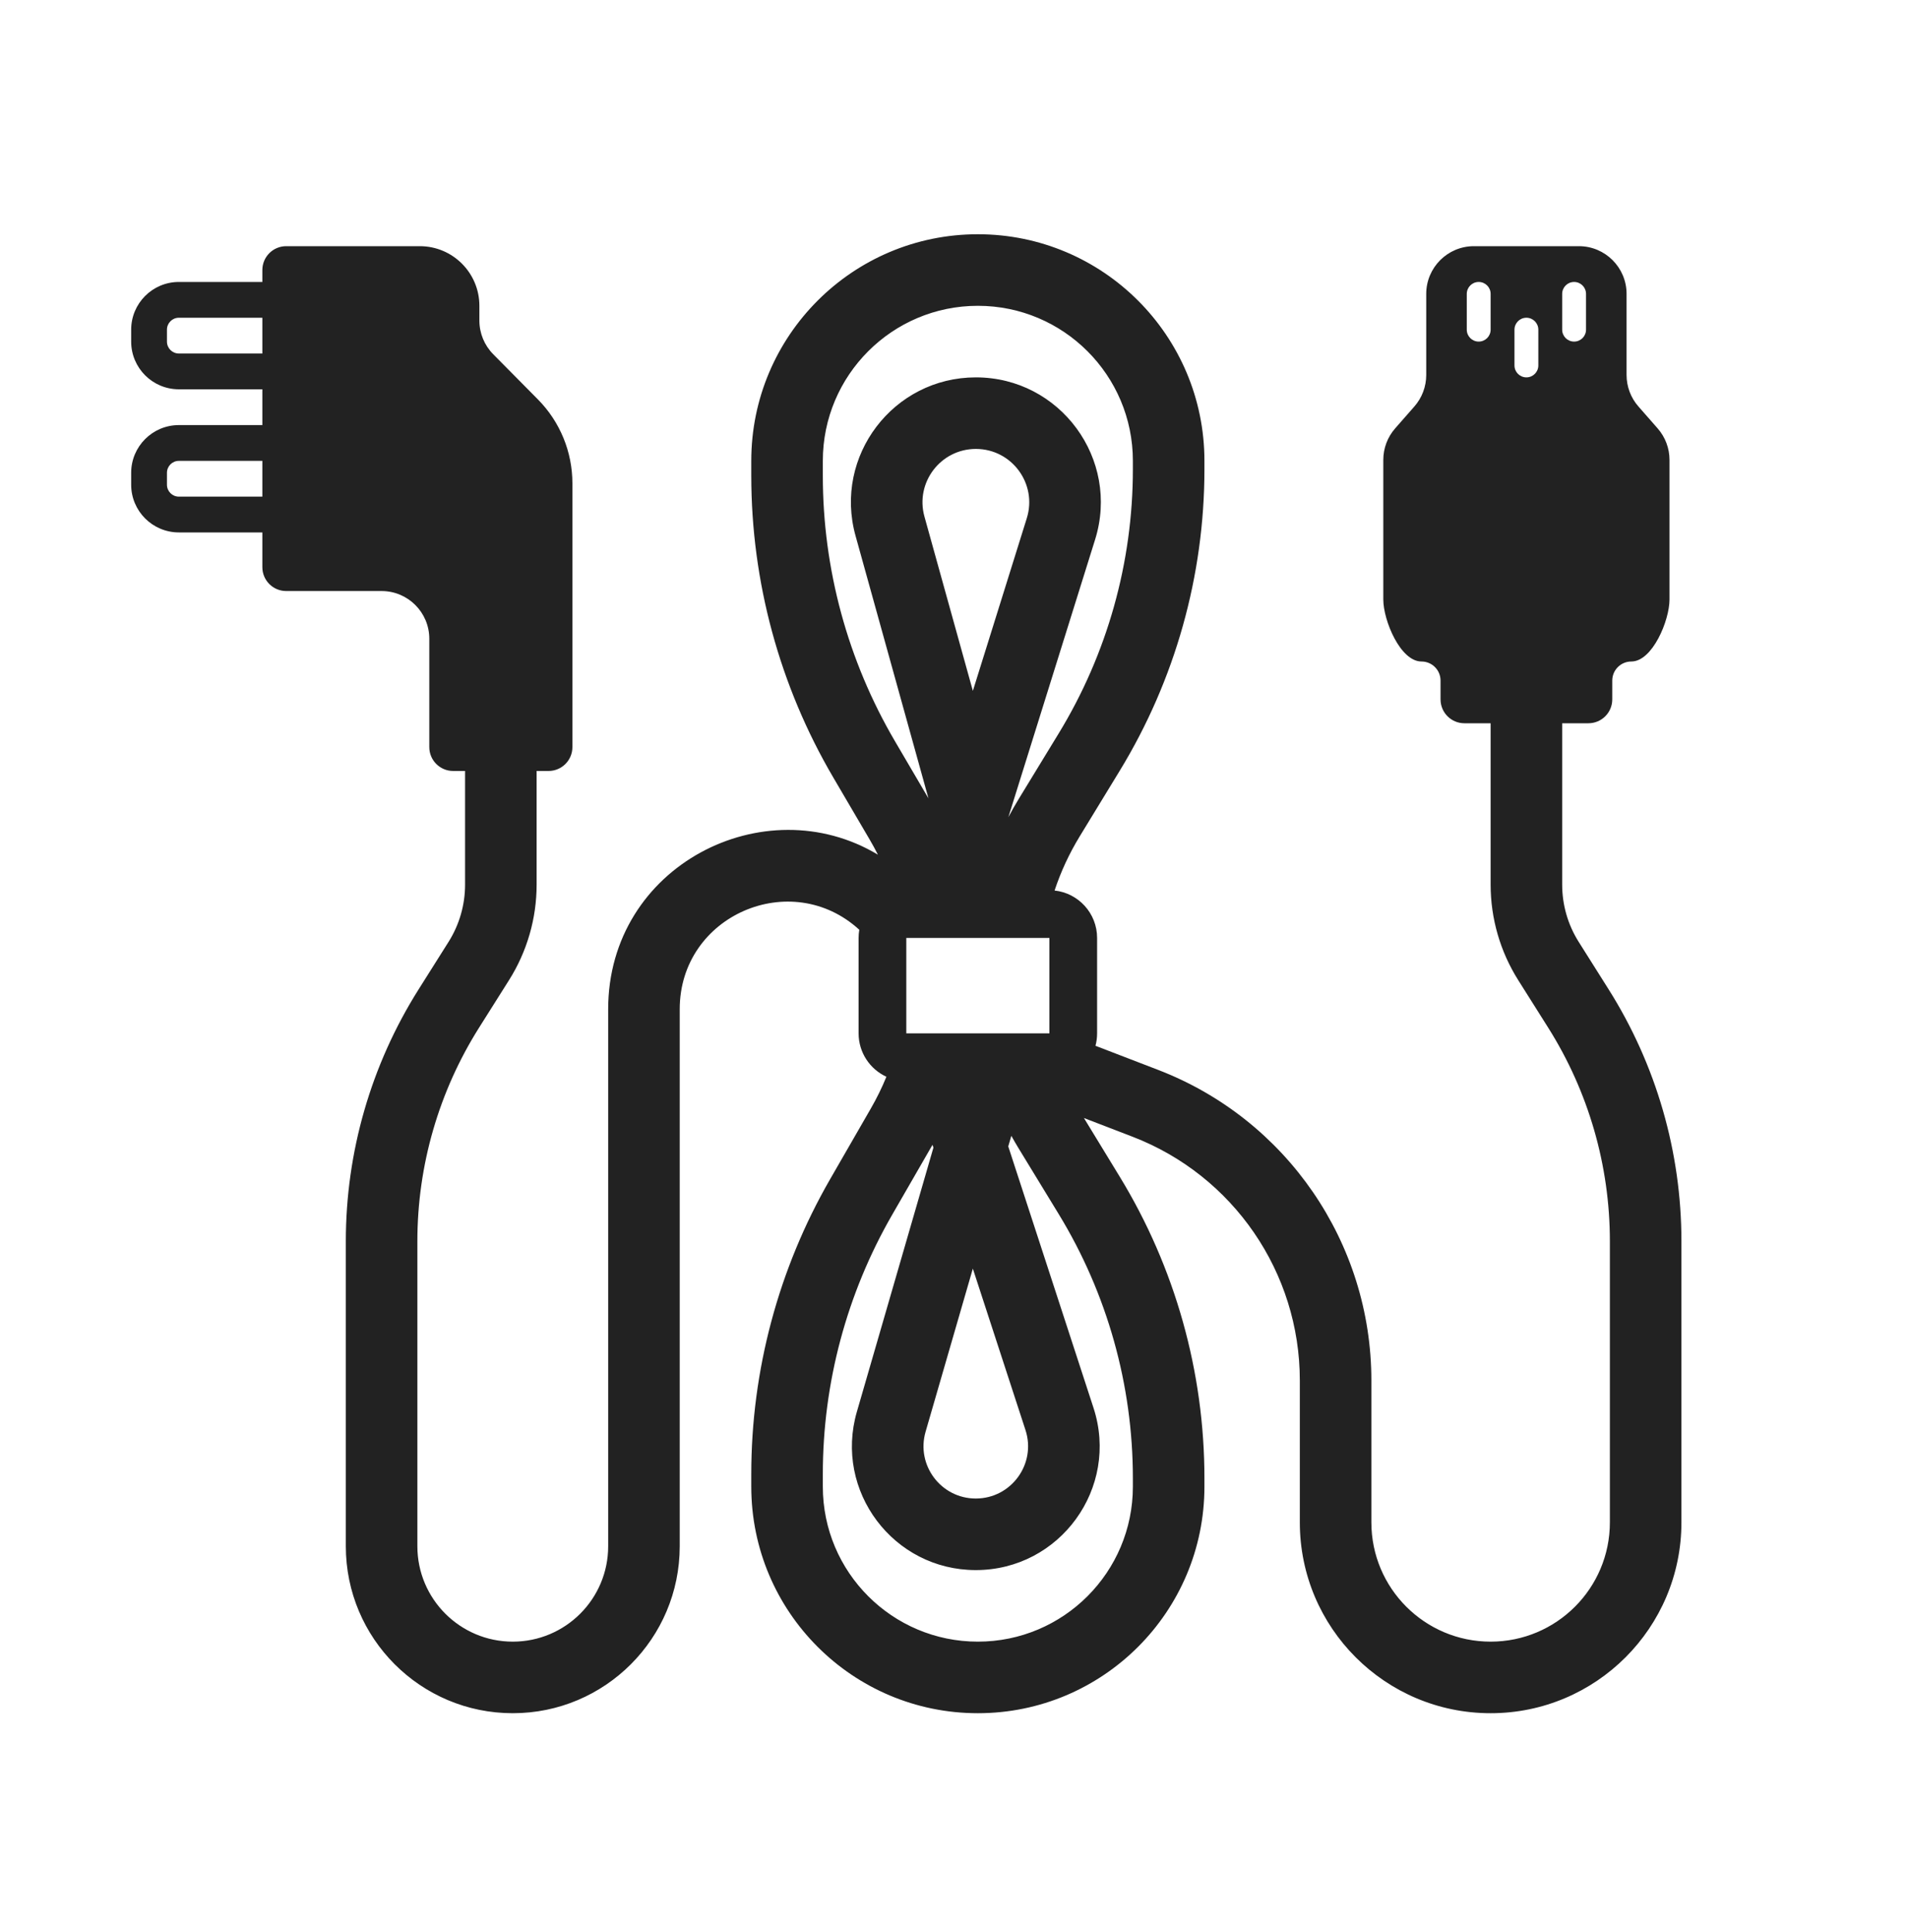 <svg xmlns="http://www.w3.org/2000/svg" fill="none" viewBox="0 0 80 81" height="81" width="80">
<path fill="#222222" d="M44.217 37.332C45.219 37.44 46 38.289 46 39.32V43.32C46 43.5 45.976 43.675 45.932 43.841L48.558 44.851C53.945 46.923 57.5 52.099 57.5 57.871V63.82C57.5 66.582 59.739 68.82 62.5 68.82C65.261 68.82 67.5 66.582 67.5 63.82V52.033C67.5 48.864 66.603 45.76 64.912 43.079L63.656 41.087C62.901 39.889 62.5 38.502 62.5 37.086V30.32H61.4C60.848 30.32 60.4 29.873 60.4 29.32V28.531C60.4 28.089 60.042 27.731 59.6 27.731C58.716 27.731 58 26.014 58 25.131V19.279C58 18.793 58.176 18.324 58.497 17.959L59.303 17.04C59.623 16.675 59.8 16.206 59.8 15.721V12.32C59.8 11.216 60.695 10.32 61.8 10.32H66.2C67.305 10.32 68.2 11.216 68.2 12.32V15.721C68.2 16.206 68.376 16.675 68.697 17.04L69.503 17.959C69.823 18.324 70 18.793 70 19.279V25.131C70 26.014 69.284 27.731 68.4 27.731C67.958 27.731 67.6 28.089 67.6 28.531V29.32C67.6 29.873 67.152 30.32 66.6 30.32H65.5V37.086C65.5 37.936 65.74 38.768 66.194 39.487L67.45 41.479C69.442 44.639 70.5 48.298 70.5 52.033V63.82C70.5 68.239 66.918 71.82 62.5 71.82C58.082 71.82 54.5 68.239 54.5 63.82V57.871C54.5 53.34 51.71 49.277 47.481 47.651L45.448 46.869L46.947 49.326C49.271 53.134 50.5 57.509 50.5 61.97V62.32C50.5 67.567 46.247 71.82 41 71.82C35.753 71.82 31.5 67.567 31.5 62.32V61.792C31.5 57.453 32.64 53.19 34.807 49.431L36.51 46.475C36.76 46.041 36.979 45.595 37.166 45.139C36.478 44.823 36 44.127 36 43.32V39.32C36 39.203 36.01 39.089 36.029 38.977C33.177 36.361 28.5 38.368 28.5 42.306V64.82C28.5 68.686 25.366 71.82 21.5 71.82C17.634 71.82 14.5 68.686 14.5 64.82V52.033C14.5 48.298 15.557 44.639 17.55 41.479L18.806 39.487C19.259 38.768 19.5 37.936 19.5 37.086V32.32H19C18.448 32.32 18 31.873 18 31.32V26.777C18 25.673 17.105 24.777 16 24.777H12C11.448 24.777 11 24.33 11 23.777V22.32H7.5C6.395 22.32 5.5 21.425 5.5 20.32V19.82C5.5 18.716 6.395 17.82 7.5 17.82H11V16.32H7.5C6.395 16.32 5.5 15.425 5.5 14.32V13.82C5.5 12.716 6.395 11.82 7.5 11.82H11V11.32C11 10.768 11.448 10.32 12 10.32H17.6C18.981 10.32 20.1 11.44 20.1 12.82V13.441C20.1 13.968 20.308 14.473 20.678 14.848L22.555 16.745C23.481 17.681 24 18.945 24 20.261V31.32C24 31.873 23.552 32.32 23 32.32H22.5V37.086C22.5 38.502 22.099 39.889 21.344 41.087L20.088 43.079C18.397 45.76 17.5 48.864 17.5 52.033V64.82C17.5 67.029 19.291 68.82 21.5 68.82C23.709 68.82 25.5 67.029 25.5 64.82V42.306C25.5 36.286 32.056 32.974 36.81 35.83C36.703 35.618 36.589 35.409 36.468 35.202L34.933 32.584C32.685 28.749 31.5 24.384 31.5 19.939V19.32C31.5 14.074 35.753 9.82 41 9.82C46.247 9.82 50.5 14.074 50.5 19.32V19.671C50.5 24.132 49.271 28.506 46.947 32.314L45.27 35.063C44.828 35.787 44.477 36.548 44.217 37.332ZM34.5 19.939C34.5 23.851 35.543 27.692 37.521 31.067L38.929 33.468L35.871 22.459C34.944 19.122 37.453 15.82 40.917 15.82C44.45 15.82 46.969 19.247 45.916 22.62L42.279 34.258C42.414 34.002 42.557 33.75 42.709 33.501L44.386 30.752C46.423 27.415 47.5 23.581 47.5 19.671V19.32C47.5 15.73 44.59 12.82 41 12.82C37.41 12.82 34.5 15.73 34.5 19.32V19.939ZM40.791 28.962L43.052 21.725C43.502 20.284 42.426 18.82 40.917 18.82C39.437 18.82 38.365 20.231 38.761 21.656L40.791 28.962ZM37.406 50.928L39.098 47.993L39.137 48.111L35.927 59.184C34.965 62.504 37.456 65.82 40.913 65.82C44.443 65.82 46.943 62.375 45.849 59.019L42.275 48.059L42.404 47.615C42.502 47.791 42.603 47.967 42.709 48.14L44.386 50.889C46.423 54.226 47.5 58.06 47.5 61.97V62.32C47.5 65.91 44.59 68.82 41 68.82C37.41 68.82 34.5 65.91 34.5 62.32V61.792C34.5 57.979 35.502 54.232 37.406 50.928ZM40.79 53.182L38.809 60.019C38.402 61.42 39.454 62.82 40.913 62.82C42.403 62.82 43.459 61.366 42.997 59.949L40.79 53.182ZM38 39.32V43.32H44V39.32H38ZM11 19.32V20.82H7.5C7.224 20.82 7 20.596 7 20.32V19.82C7 19.544 7.224 19.32 7.5 19.32H11ZM11 13.32V14.82H7.5C7.224 14.82 7 14.597 7 14.32V13.82C7 13.544 7.224 13.32 7.5 13.32H11ZM64.5 15.32C64.5 15.597 64.276 15.82 64 15.82C63.724 15.82 63.5 15.597 63.5 15.32V13.82C63.5 13.544 63.724 13.32 64 13.32C64.276 13.32 64.5 13.544 64.5 13.82V15.32ZM62.5 13.82C62.5 14.097 62.276 14.32 62 14.32C61.724 14.32 61.5 14.097 61.5 13.82V12.32C61.5 12.044 61.724 11.82 62 11.82C62.276 11.82 62.5 12.044 62.5 12.32V13.82ZM66.5 13.82C66.5 14.097 66.276 14.32 66 14.32C65.724 14.32 65.5 14.097 65.5 13.82V12.32C65.5 12.044 65.724 11.82 66 11.82C66.276 11.82 66.5 12.044 66.5 12.32V13.82Z" clip-rule="evenodd" fill-rule="evenodd"></path>
</svg>
